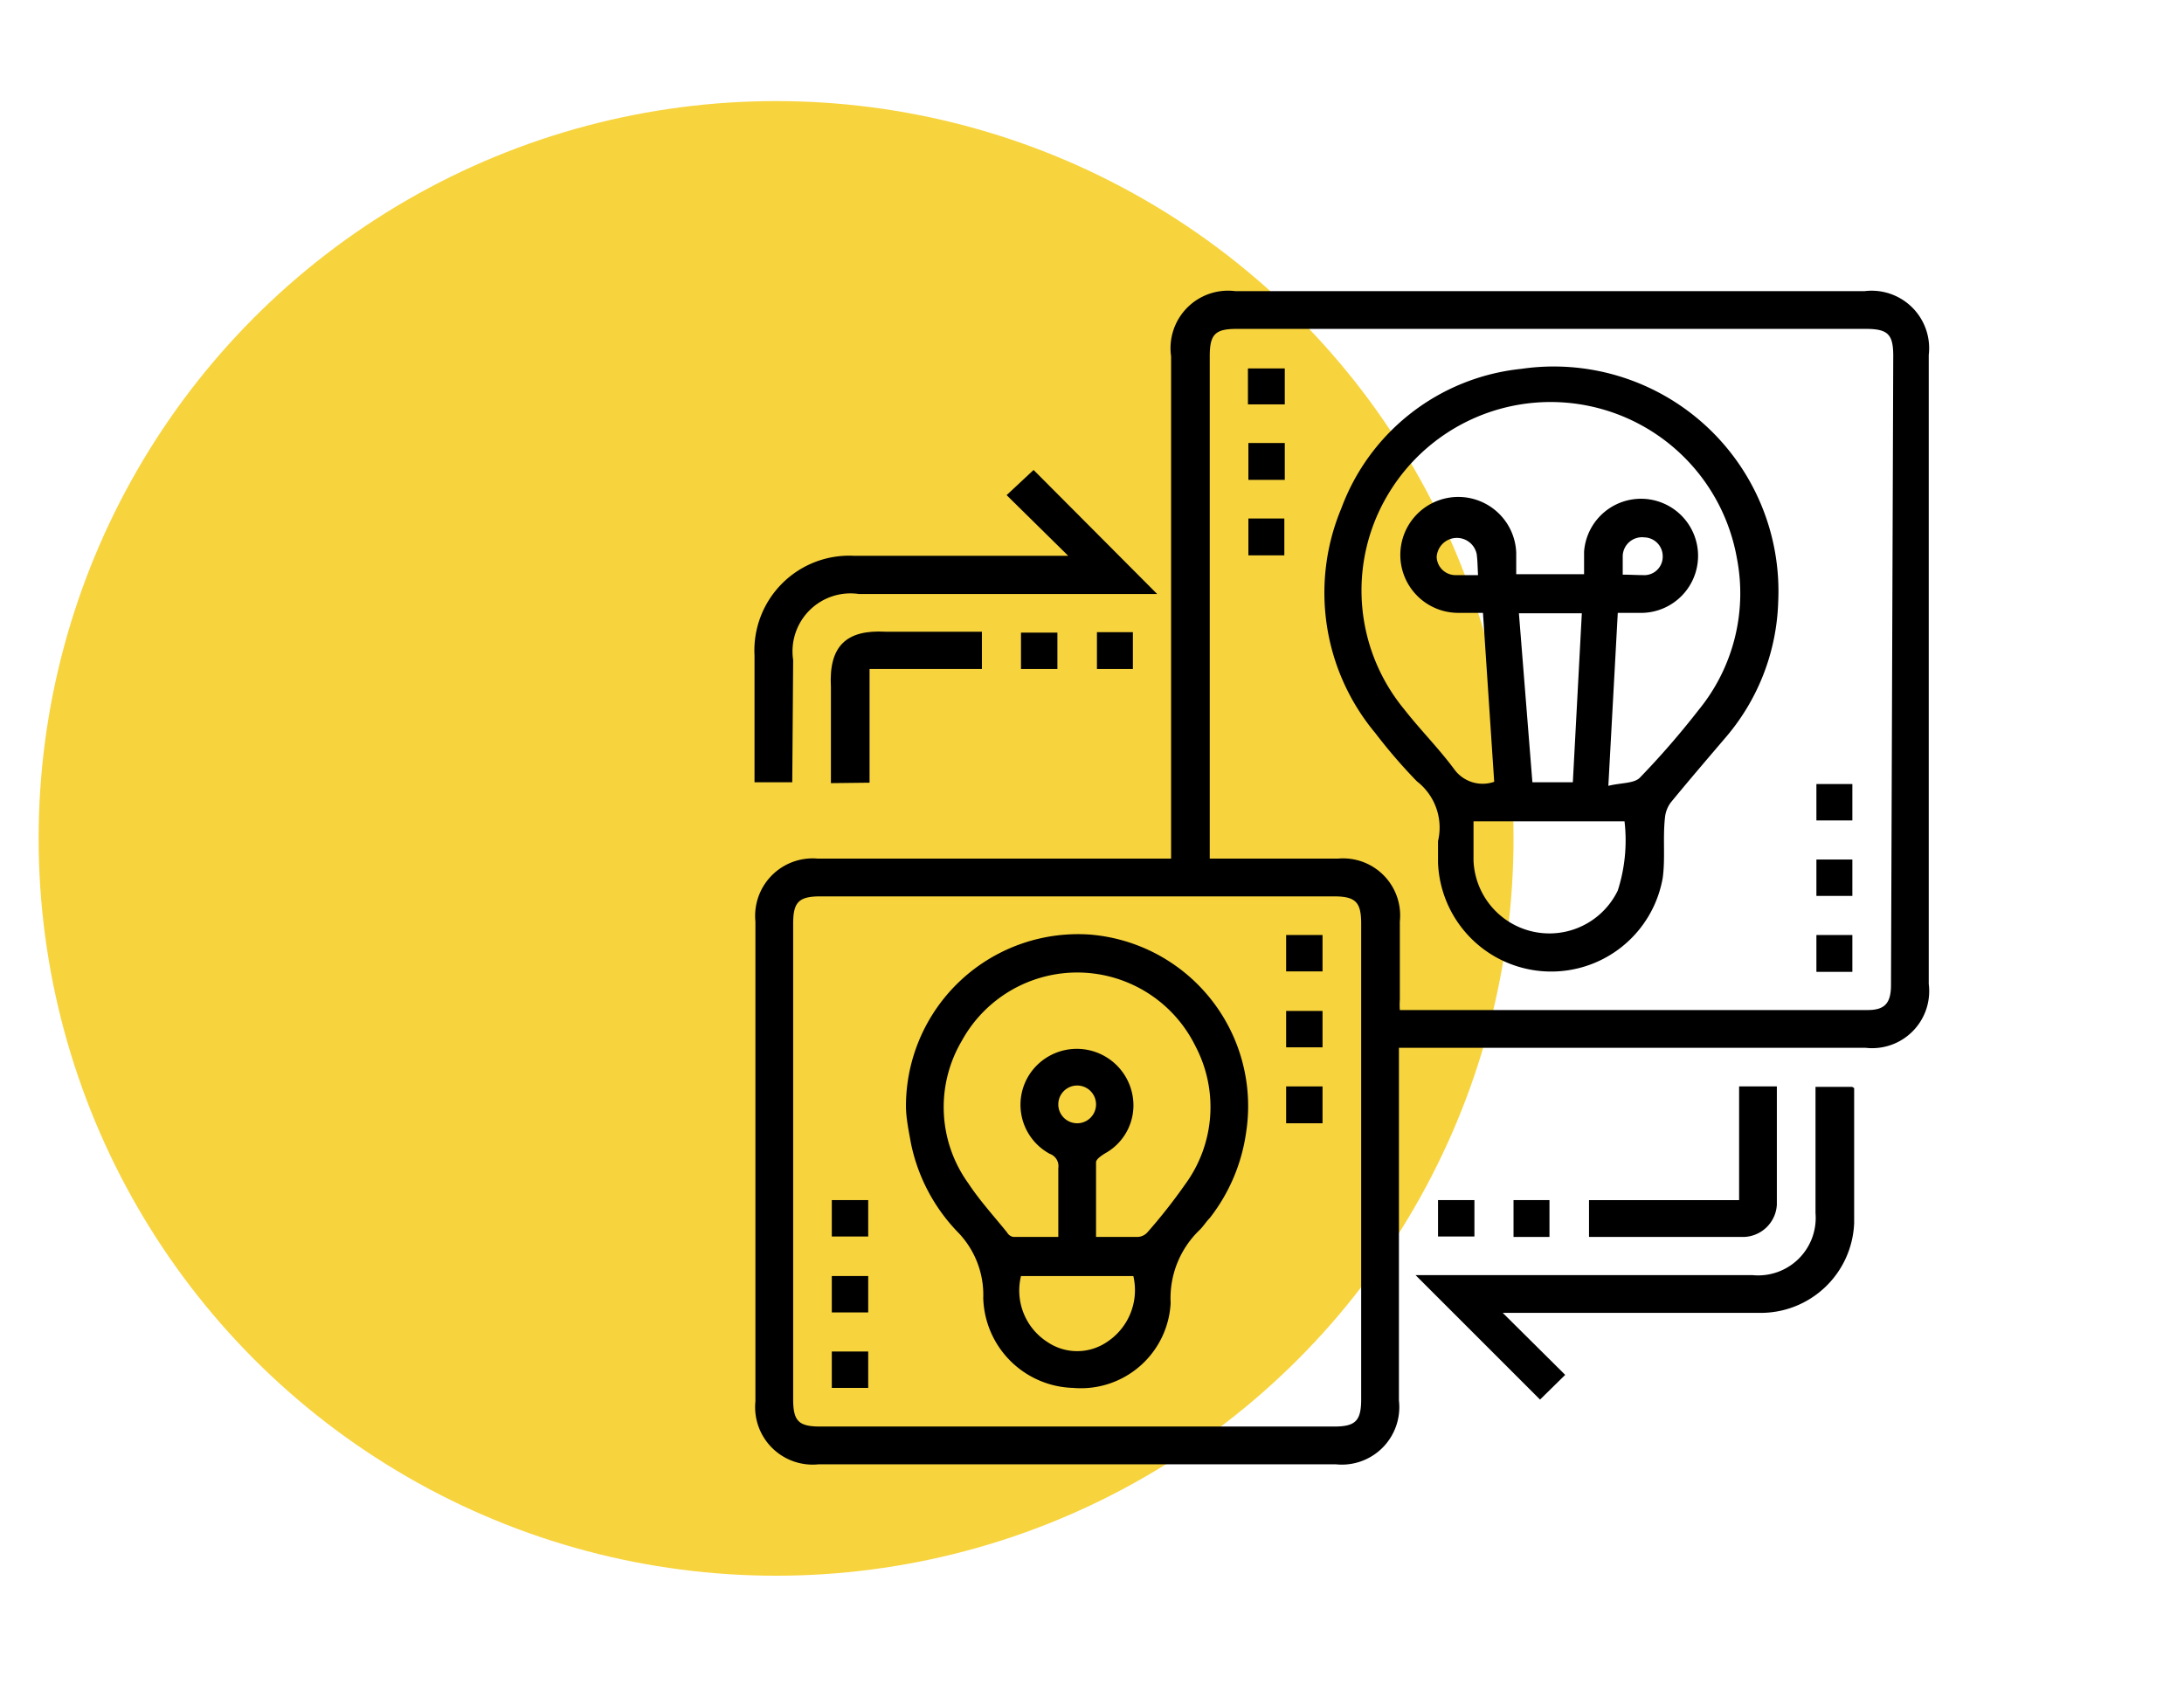 <?xml version="1.0" encoding="UTF-8"?> <svg xmlns="http://www.w3.org/2000/svg" id="Layer_1" data-name="Layer 1" viewBox="0 0 48.6 37.64"><defs><style>.cls-1{fill:#f7d33d;}</style></defs><circle class="cls-1" cx="17.27" cy="18.66" r="16.41"></circle><path d="M41.49,6.48h-14a1.28,1.28,0,0,0-1.43,1.45V19.11H18.2a1.28,1.28,0,0,0-1.39,1.4V31.19a1.28,1.28,0,0,0,1.41,1.4h11.5a1.28,1.28,0,0,0,1.41-1.42V23.32H41.51a1.27,1.27,0,0,0,1.41-1.42V7.9A1.28,1.28,0,0,0,41.49,6.48ZM30.29,31.14c0,.49-.13.61-.61.61H18.26c-.49,0-.61-.12-.61-.61V20.56c0-.48.12-.61.61-.61H29.68c.49,0,.61.13.61.61Zm11.79-9.22c0,.41-.14.56-.52.56H31.15a1.64,1.64,0,0,1,0-.23V20.51a1.27,1.27,0,0,0-1.38-1.4H26.92V7.93c0-.49.12-.61.6-.61h14c.49,0,.61.12.61.6Z"></path><path d="M41.21,24.19H40.4V27A1.28,1.28,0,0,1,39,28.38h-7.5l2.77,2.77.56-.55-1.39-1.38h.35c1.79,0,3.58,0,5.37,0a2.08,2.08,0,0,0,2.1-2c0-1,0-2,0-3A.11.11,0,0,0,41.21,24.19Z"></path><path d="M17.65,14.69a1.29,1.29,0,0,1,1.46-1.47h6.64L23,10.46l-.6.56,1.37,1.35H19a2.11,2.11,0,0,0-2.21,2.22v2.82h.84Z"></path><path d="M39.54,26.81c0-.87,0-1.75,0-2.63H38.7v2.53H35.36v.82c1.16,0,2.3,0,3.45,0A.76.76,0,0,0,39.54,26.81Z"></path><path d="M19.35,17.42V14.89h2.5v-.83c-.72,0-1.43,0-2.14,0-.88-.05-1.27.32-1.22,1.23,0,.71,0,1.42,0,2.14Z"></path><path d="M23.53,14.89v-.81h-.81v.81Z"></path><path d="M25.21,14.89v-.82h-.8v.82Z"></path><path d="M32,26.71v.81h.81v-.81Z"></path><path d="M33.68,26.71v.82h.8v-.82Z"></path><path d="M33.85,8.21a4.79,4.79,0,0,0-4,3.1,4.87,4.87,0,0,0,.75,5,12,12,0,0,0,.93,1.08A1.3,1.3,0,0,1,32,18.72c0,.16,0,.32,0,.48a2.52,2.52,0,0,0,5,.34c.06-.44,0-.89.05-1.34a.67.67,0,0,1,.13-.34c.41-.5.84-1,1.24-1.47a4.86,4.86,0,0,0,1.15-3A5,5,0,0,0,33.85,8.21ZM36,19.82a1.69,1.69,0,0,1-3.21-.66c0-.29,0-.58,0-.88h3.36A3.65,3.65,0,0,1,36,19.82ZM33.8,13.65h1.4L35,17.41h-.9Zm4,2.15a18.63,18.63,0,0,1-1.31,1.51c-.13.13-.42.11-.7.18L36,13.64h.56a1.27,1.27,0,1,0-1.31-1.36c0,.17,0,.33,0,.5H33.74l0-.48a1.29,1.29,0,1,0-1.31,1.34H33l.25,3.76a.78.78,0,0,1-.89-.28c-.34-.46-.75-.87-1.11-1.33A4.16,4.16,0,0,1,30.89,11a4.21,4.21,0,0,1,7.76,1.42A4.1,4.1,0,0,1,37.8,15.8Zm-1.69-3c0-.17,0-.3,0-.43a.43.43,0,0,1,.48-.41.42.42,0,0,1,.41.43.41.41,0,0,1-.44.41C36.43,12.8,36.28,12.79,36.11,12.79Zm-3.22,0c-.18,0-.33,0-.48,0a.42.42,0,0,1-.44-.4.45.45,0,0,1,.89-.07C32.88,12.47,32.88,12.62,32.89,12.79Z"></path><path d="M41.22,17.45h-.8v.81h.8Z"></path><path d="M40.42,19.94h.8v-.81h-.8Z"></path><path d="M40.42,21.63h.8v-.82h-.8Z"></path><path d="M27.78,12.36h.8v-.82h-.8Z"></path><path d="M27.78,10.68h.81V9.86h-.81Z"></path><path d="M27.77,9h.82v-.8h-.82Z"></path><path d="M24.25,20.8a3.83,3.83,0,0,0-4.09,3.81c0,.27.06.55.11.83a4,4,0,0,0,1.06,2,2,2,0,0,1,.55,1.45,2.06,2.06,0,0,0,2,2A2,2,0,0,0,26.05,29a2.1,2.1,0,0,1,.65-1.63c.08-.08.14-.18.22-.26a4,4,0,0,0,.81-1.91A3.83,3.83,0,0,0,24.25,20.8Zm.38,9.07a1.18,1.18,0,0,1-1.32,0,1.36,1.36,0,0,1-.59-1.47h2.5A1.38,1.38,0,0,1,24.63,29.87Zm-1.08-5.29a.42.42,0,0,1,.84,0,.42.42,0,1,1-.84,0Zm2.83,1.77a12.35,12.35,0,0,1-.84,1.07.31.31,0,0,1-.22.11h-.93c0-.58,0-1.12,0-1.66,0-.07.12-.15.2-.2a1.22,1.22,0,0,0,.62-1.24A1.26,1.26,0,0,0,23,23.79a1.24,1.24,0,0,0,.36,1.89.29.29,0,0,1,.19.32c0,.5,0,1,0,1.53h-1a.2.2,0,0,1-.14-.1c-.29-.36-.61-.71-.86-1.09a2.9,2.9,0,0,1-.15-3.17,2.93,2.93,0,0,1,5.2.11A2.91,2.91,0,0,1,26.38,26.35Z"></path><path d="M29.43,20.81h-.81v.81h.81Z"></path><path d="M28.62,23.31h.81V22.5h-.81Z"></path><path d="M28.62,25h.81v-.82h-.81Z"></path><path d="M19.32,26.71h-.81v.81h.81Z"></path><path d="M19.32,28.4h-.81v.81h.81Z"></path><path d="M18.51,30.89h.81v-.81h-.81Z"></path></svg> 